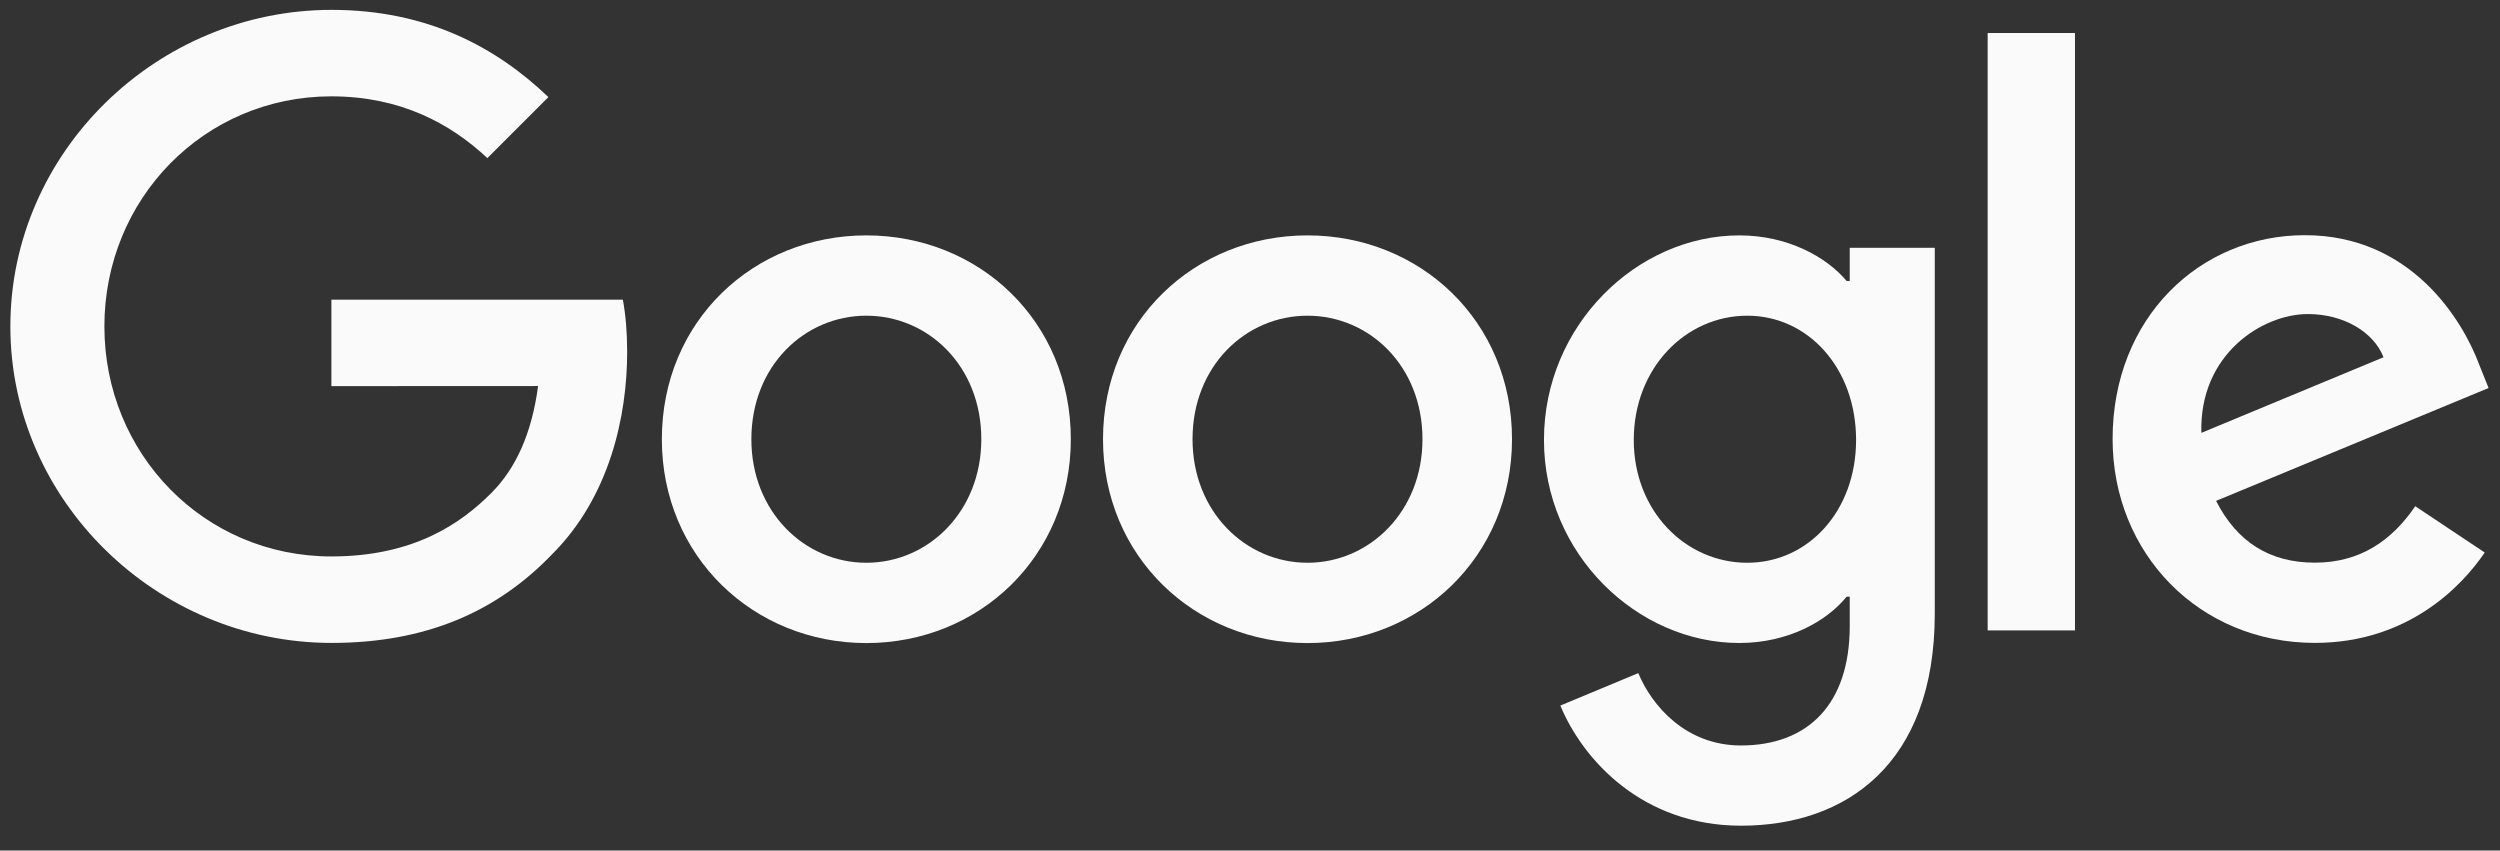 <svg xmlns="http://www.w3.org/2000/svg" fill="none" viewBox="0 0 97 33" height="33" width="97">
<rect x="0" y="0" width="97" height="33" fill="#333333" stroke="none"/>
<path fill="#FAFAFA" d="M41.548 17.042C41.548 21.596 37.986 24.951 33.614 24.951C29.242 24.951 25.68 21.596 25.68 17.042C25.68 12.456 29.242 9.133 33.614 9.133C37.986 9.133 41.548 12.456 41.548 17.042ZM38.075 17.042C38.075 14.197 36.01 12.249 33.614 12.249C31.218 12.249 29.153 14.197 29.153 17.042C29.153 19.859 31.218 21.835 33.614 21.835C36.01 21.835 38.075 19.856 38.075 17.042Z"></path>
<path fill="#FAFAFA" d="M58.666 17.042C58.666 21.596 55.103 24.951 50.731 24.951C46.359 24.951 42.797 21.596 42.797 17.042C42.797 12.46 46.359 9.133 50.731 9.133C55.103 9.133 58.666 12.456 58.666 17.042ZM55.192 17.042C55.192 14.197 53.127 12.249 50.731 12.249C48.335 12.249 46.27 14.197 46.27 17.042C46.27 19.859 48.335 21.835 50.731 21.835C53.127 21.835 55.192 19.856 55.192 17.042Z"></path>
<path fill="#FAFAFA" d="M75.069 9.611V23.81C75.069 29.651 71.624 32.037 67.552 32.037C63.718 32.037 61.411 29.473 60.541 27.376L63.565 26.117C64.103 27.405 65.423 28.924 67.548 28.924C70.155 28.924 71.77 27.316 71.77 24.288V23.151H71.649C70.872 24.11 69.374 24.948 67.484 24.948C63.529 24.948 59.906 21.503 59.906 17.071C59.906 12.606 63.529 9.133 67.484 9.133C69.37 9.133 70.868 9.971 71.649 10.902H71.77V9.614H75.069V9.611ZM72.016 17.071C72.016 14.286 70.158 12.249 67.794 12.249C65.398 12.249 63.39 14.286 63.39 17.071C63.39 19.827 65.398 21.835 67.794 21.835C70.158 21.835 72.016 19.827 72.016 17.071Z"></path>
<path fill="#FAFAFA" d="M80.509 1.281V24.46H77.121V1.281H80.509Z"></path>
<path fill="#FAFAFA" d="M93.712 19.641L96.407 21.438C95.537 22.726 93.441 24.944 89.817 24.944C85.324 24.944 81.969 21.47 81.969 17.034C81.969 12.331 85.353 9.125 89.429 9.125C93.533 9.125 95.541 12.391 96.197 14.157L96.557 15.055L85.984 19.434C86.793 21.021 88.052 21.831 89.817 21.831C91.586 21.831 92.813 20.96 93.712 19.641ZM85.413 16.795L92.481 13.861C92.093 12.873 90.923 12.185 89.546 12.185C87.781 12.185 85.324 13.743 85.413 16.795V16.795Z"></path>
<path fill="#FAFAFA" d="M12.858 14.982V11.626H24.166C24.276 12.211 24.334 12.903 24.334 13.652C24.334 16.169 23.645 19.282 21.427 21.5C19.27 23.747 16.513 24.945 12.862 24.945C6.094 24.945 0.402 19.432 0.402 12.664C0.402 5.896 6.094 0.383 12.862 0.383C16.606 0.383 19.273 1.852 21.278 3.767L18.91 6.135C17.473 4.787 15.526 3.738 12.858 3.738C7.916 3.738 4.05 7.722 4.05 12.664C4.05 17.607 7.916 21.59 12.858 21.59C16.064 21.59 17.89 20.302 19.059 19.133C20.008 18.184 20.632 16.829 20.878 14.978L12.858 14.982V14.982Z"></path>
</svg>
